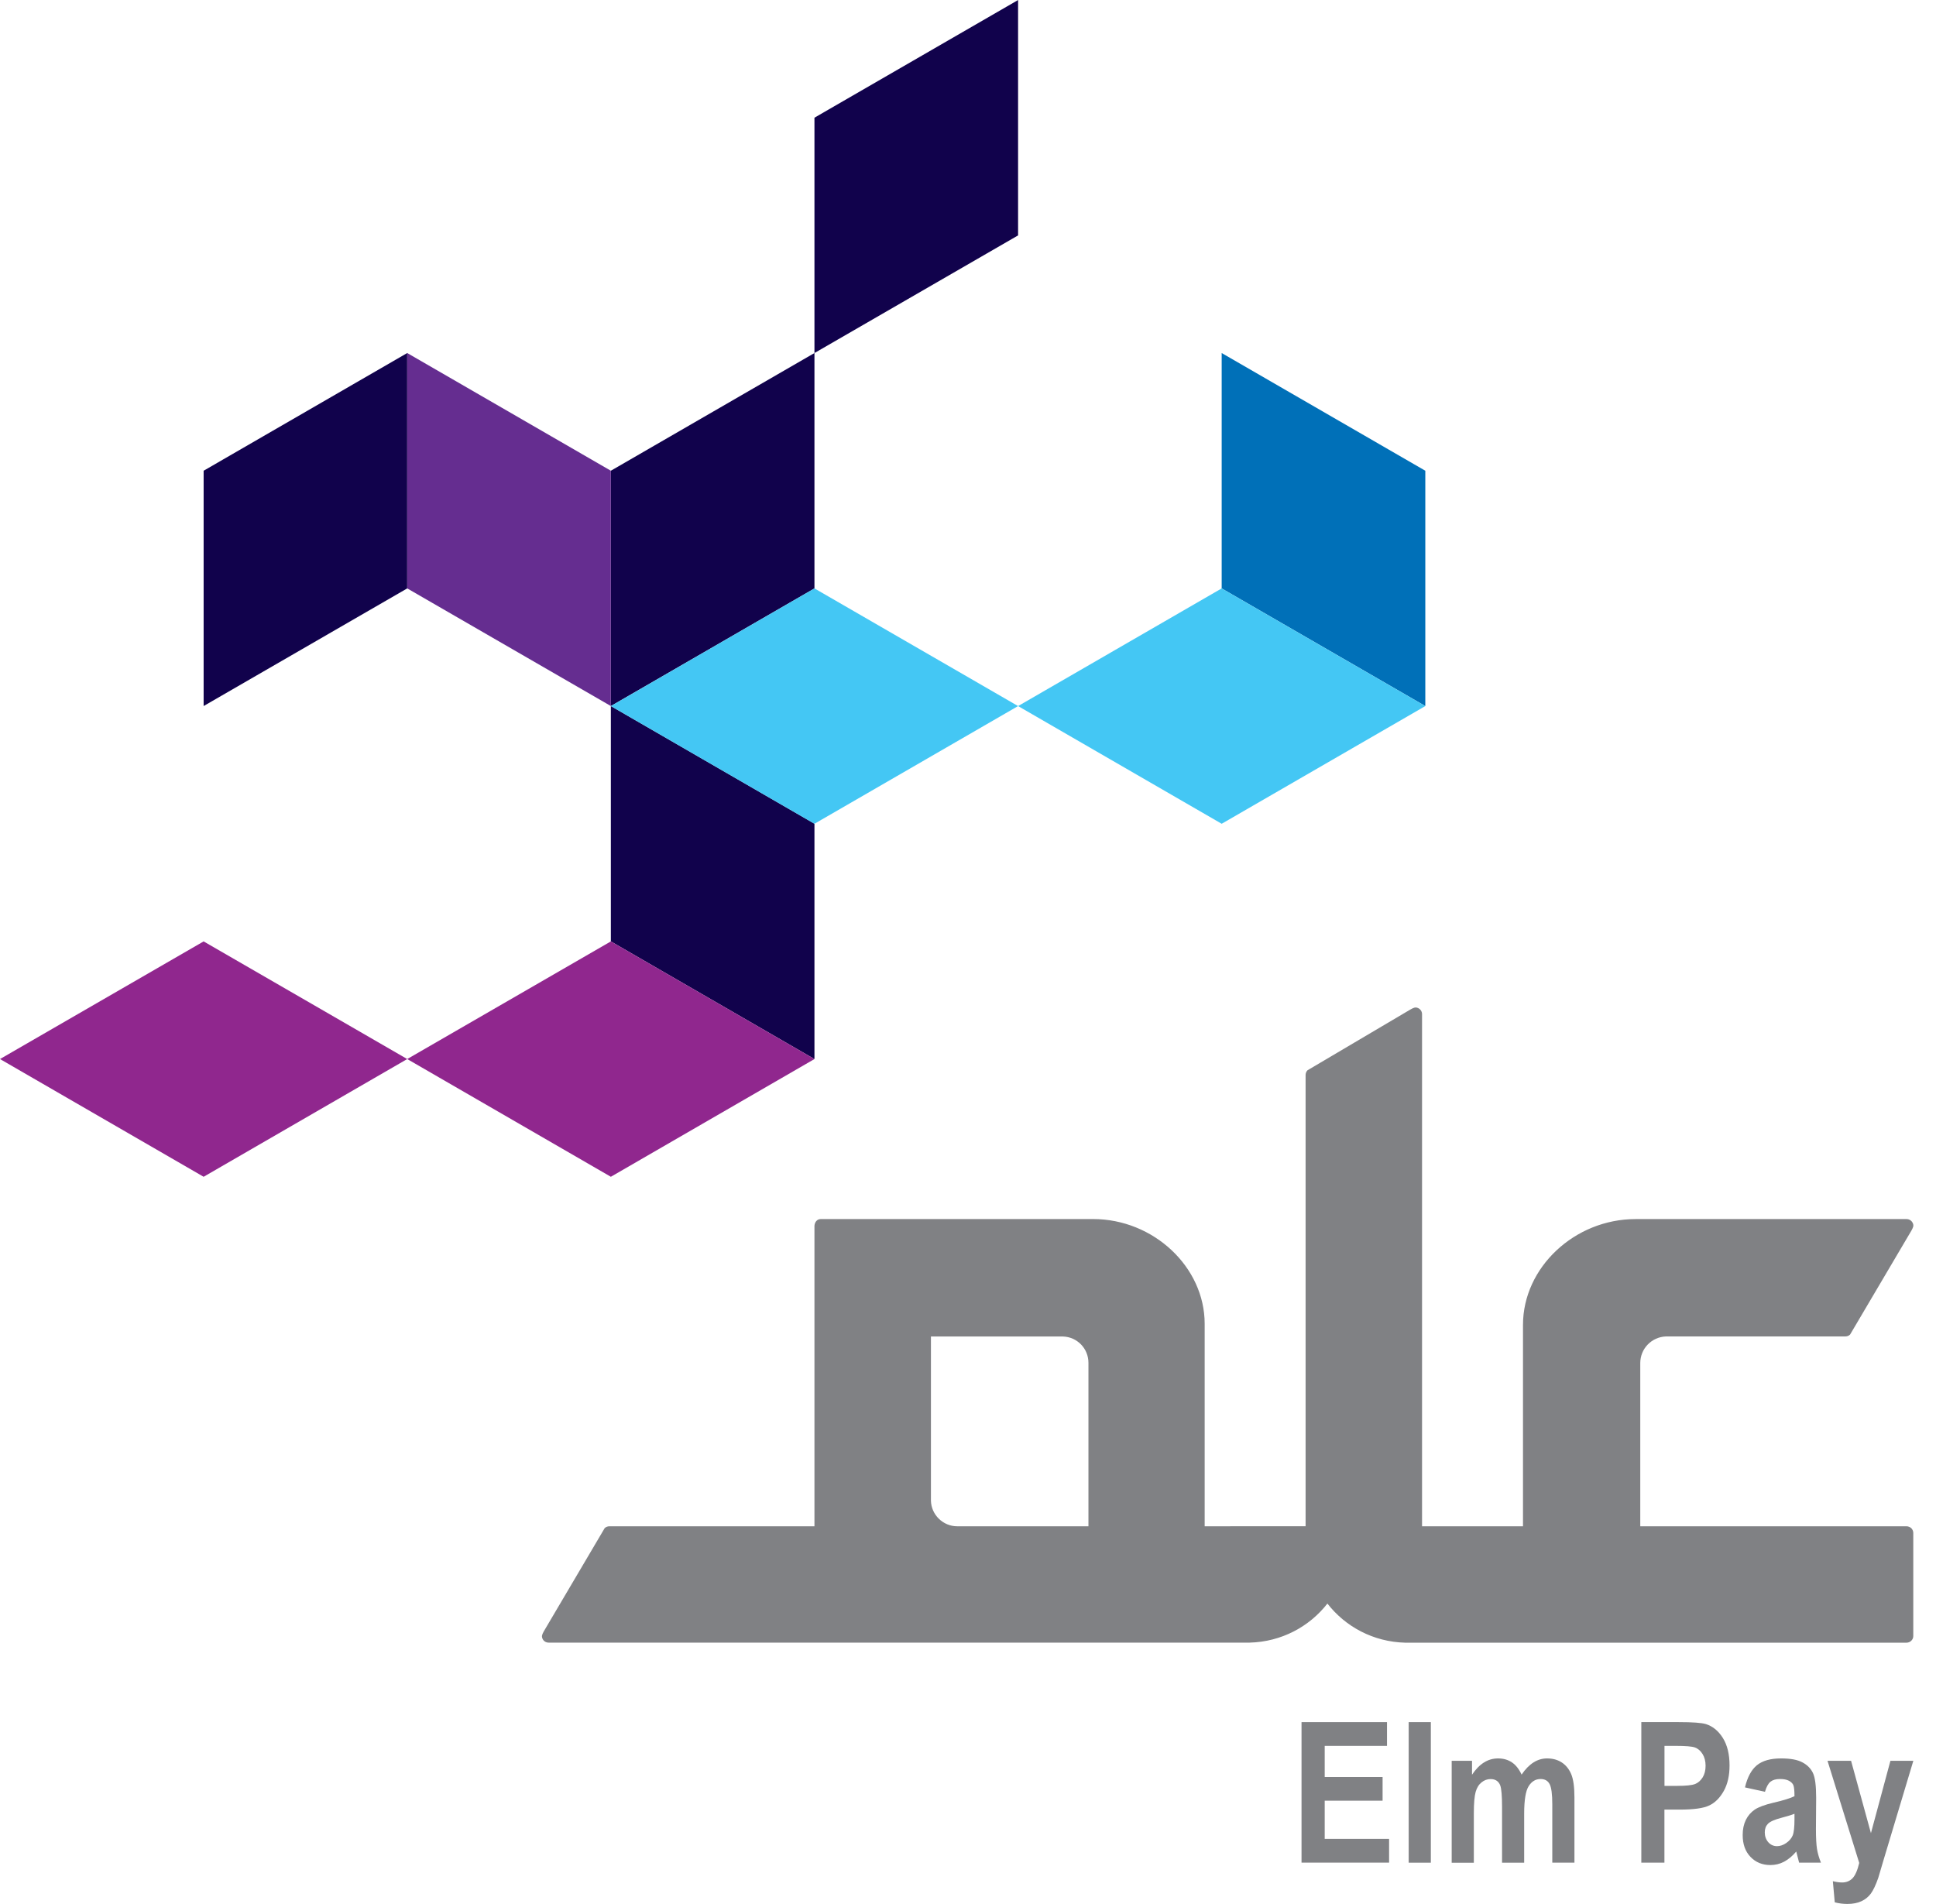 <svg width="61" height="60" viewBox="0 0 61 60" fill="none" xmlns="http://www.w3.org/2000/svg">
<g style="mix-blend-mode:luminosity" clip-path="url(#clip0_525_2928)">
<path d="M25.662 33.373L19.247 29.666V22.249L25.662 25.957V33.373Z" fill="#11024C"/>
<path d="M25.662 11.125L19.247 14.834V22.249L25.662 18.542V11.125Z" fill="#11024C"/>
<path d="M32.078 0.001L25.662 3.709V11.125L32.078 7.418V0.001Z" fill="#11024C"/>
<path d="M12.831 11.125L6.416 14.834V22.249L12.831 18.542V11.125Z" fill="#11024C"/>
<path d="M19.247 22.249L12.831 18.542V11.125L19.247 14.834V22.249Z" fill="#652D90"/>
<path d="M44.909 22.249L38.493 18.542V11.125L44.909 14.834V22.249Z" fill="#0070B8"/>
<path d="M0 33.373L6.416 37.083L12.831 33.373L6.416 29.666L0 33.373Z" fill="#90278E"/>
<path d="M12.831 33.373L19.247 37.083L25.662 33.373L19.247 29.666L12.831 33.373Z" fill="#90278E"/>
<path d="M19.247 22.25L25.662 25.959L32.078 22.25L25.662 18.542L19.247 22.25Z" fill="#44C7F4"/>
<path d="M32.078 22.25L38.493 25.959L44.909 22.25L38.493 18.542L32.078 22.25Z" fill="#44C7F4"/>
<path d="M34.295 48.097H30.161C29.712 48.097 29.341 47.733 29.332 47.287V42.116H33.488C33.94 42.129 34.295 42.494 34.295 42.947V48.098V48.097ZM25.662 38.62C25.662 39.862 25.662 46.349 25.662 48.097H19.203C19.147 48.097 19.092 48.115 19.051 48.157L17.137 51.403C17.079 51.509 17.06 51.555 17.091 51.634C17.122 51.712 17.199 51.763 17.286 51.763H39.375C40.375 51.737 41.255 51.262 41.824 50.532C42.392 51.262 43.268 51.737 44.269 51.765H60.071C60.187 51.765 60.284 51.671 60.284 51.557V48.303C60.284 48.247 60.259 48.197 60.222 48.157C60.181 48.12 60.127 48.097 60.073 48.097H51.682V42.953C51.682 42.498 52.041 42.129 52.497 42.114H58.139C58.197 42.116 58.251 42.096 58.293 42.055L60.225 38.78C60.282 38.674 60.304 38.628 60.271 38.549C60.238 38.469 60.16 38.416 60.073 38.416H51.535C49.611 38.416 47.987 39.944 47.987 41.749V48.097H44.806V31.959C44.806 31.873 44.755 31.796 44.675 31.764C44.596 31.731 44.55 31.752 44.444 31.809L41.197 33.727C41.156 33.768 41.137 33.824 41.137 33.88V48.095L37.957 48.097V41.714C37.957 39.928 36.346 38.415 34.441 38.415H25.871C25.673 38.415 25.663 38.621 25.663 38.621" fill="#808184"/>
<path d="M41.009 58.698V54.268H43.702V55.017H41.739V55.998H43.563V56.744H41.739V57.947H43.768V58.696H41.009V58.698Z" fill="#808184"/>
<path d="M44.385 58.698V54.268H45.083V58.698H44.385Z" fill="#808184"/>
<path d="M45.74 55.487H46.381V55.925C46.495 55.755 46.621 55.625 46.757 55.54C46.893 55.455 47.042 55.412 47.201 55.412C47.37 55.412 47.517 55.455 47.64 55.538C47.764 55.623 47.864 55.751 47.943 55.922C48.059 55.751 48.185 55.622 48.319 55.538C48.453 55.453 48.596 55.412 48.746 55.412C48.925 55.412 49.08 55.455 49.21 55.54C49.339 55.625 49.439 55.748 49.506 55.907C49.573 56.066 49.608 56.312 49.608 56.643V58.697H48.91V56.859C48.91 56.538 48.882 56.325 48.825 56.22C48.769 56.114 48.674 56.061 48.542 56.061C48.386 56.061 48.262 56.135 48.167 56.284C48.072 56.432 48.024 56.722 48.024 57.154V58.698H47.327V56.938C47.327 56.589 47.307 56.364 47.27 56.263C47.219 56.13 47.117 56.063 46.965 56.063C46.862 56.063 46.767 56.097 46.682 56.166C46.595 56.235 46.533 56.335 46.495 56.468C46.458 56.6 46.438 56.823 46.438 57.138V58.7H45.74V55.491V55.487Z" fill="#808184"/>
<path d="M51.715 58.698V54.268H52.892C53.331 54.268 53.617 54.289 53.753 54.331C53.968 54.4 54.146 54.546 54.285 54.769C54.424 54.992 54.495 55.281 54.495 55.633C54.495 55.953 54.434 56.221 54.313 56.438C54.192 56.654 54.041 56.806 53.859 56.893C53.678 56.982 53.367 57.025 52.923 57.025H52.443V58.696H51.713L51.715 58.698ZM52.445 55.017V56.277H52.851C53.123 56.277 53.308 56.257 53.406 56.22C53.504 56.182 53.584 56.111 53.647 56.011C53.709 55.911 53.74 55.789 53.74 55.643C53.74 55.497 53.707 55.371 53.643 55.271C53.58 55.169 53.499 55.102 53.404 55.067C53.309 55.033 53.11 55.017 52.802 55.017H52.445Z" fill="#808184"/>
<path d="M55.611 56.464L54.981 56.325C55.058 56.001 55.184 55.768 55.359 55.625C55.536 55.483 55.788 55.412 56.119 55.412C56.412 55.412 56.638 55.453 56.792 55.537C56.947 55.619 57.057 55.732 57.124 55.874C57.191 56.017 57.224 56.276 57.224 56.65L57.217 57.641C57.217 57.92 57.229 58.126 57.25 58.262C57.271 58.398 57.314 58.543 57.375 58.697H56.687L56.597 58.346C56.477 58.487 56.351 58.593 56.215 58.666C56.08 58.738 55.935 58.772 55.782 58.772C55.526 58.772 55.317 58.685 55.153 58.513C54.989 58.341 54.909 58.112 54.909 57.825C54.909 57.643 54.942 57.486 55.009 57.349C55.076 57.215 55.169 57.107 55.289 57.025C55.41 56.945 55.603 56.873 55.868 56.81C56.191 56.735 56.415 56.666 56.541 56.602C56.541 56.423 56.528 56.307 56.504 56.251C56.479 56.196 56.431 56.15 56.364 56.115C56.297 56.079 56.202 56.061 56.08 56.061C55.957 56.061 55.857 56.089 55.785 56.146C55.713 56.204 55.656 56.309 55.611 56.464ZM56.541 57.156C56.453 57.192 56.315 57.235 56.127 57.284C55.911 57.34 55.77 57.404 55.705 57.472C55.638 57.541 55.605 57.63 55.605 57.74C55.605 57.862 55.641 57.966 55.714 58.051C55.788 58.135 55.88 58.177 55.991 58.177C56.089 58.177 56.188 58.143 56.284 58.076C56.381 58.008 56.448 57.928 56.486 57.835C56.523 57.741 56.541 57.572 56.541 57.328V57.158V57.156Z" fill="#808184"/>
<path d="M57.581 55.487H58.324L58.95 57.767L59.564 55.487H60.286L59.359 58.575L59.181 59.176C59.102 59.403 59.023 59.567 58.947 59.672C58.87 59.776 58.77 59.857 58.65 59.912C58.531 59.968 58.383 59.998 58.206 59.998C58.071 59.998 57.94 59.981 57.81 59.947L57.75 59.281C57.858 59.308 57.956 59.321 58.043 59.321C58.175 59.321 58.285 59.276 58.37 59.188C58.455 59.099 58.526 58.939 58.581 58.706L57.581 55.485V55.487Z" fill="#808184"/>
</g>
<defs>
<clipPath id="clip0_525_2928">
<rect width="60.286" height="60" fill="white"/>
</clipPath>
</defs>
</svg>
